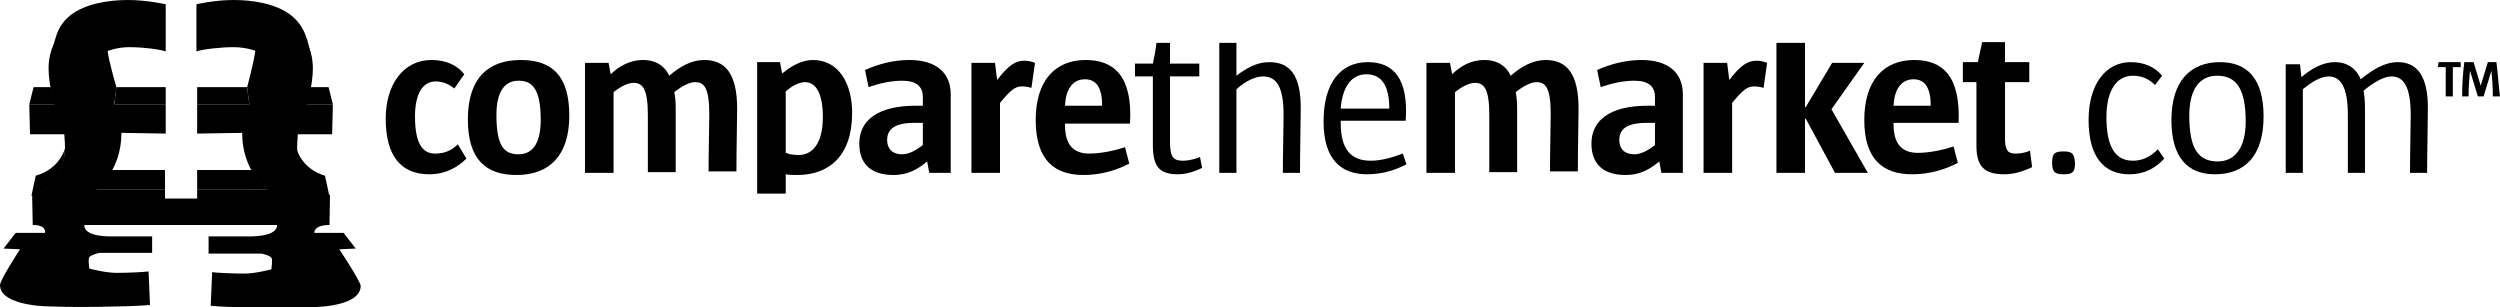 <?xml version="1.0"?>
<!--Generator: Adobe Illustrator 16.0.3, SVG Export Plug-In . SVG Version: 6.00 Build 0)--><svg version="1.1" id="Layer_1" xmlns="http://www.w3.org/2000/svg" xmlns:xlink="http://www.w3.org/1999/xlink" x="0px" y="0px" width="350px" height="43px" viewBox="0 0 350 43" style="enable-background:new 0 0 350 43;" xml:space="preserve"><g><g><linearGradient id="SVGID_1_" gradientUnits="userSpaceOnUse" x1="25.25" y1="31.102" x2="25.25" y2="40.702"><stop offset="0" style="stop-color:#000000;stop-opacity:0.5"></stop><stop offset="1" style="stop-color:#000000;stop-opacity:0"></stop></linearGradient><path class="st0" d="M47.5,34.9l2.3-0.101l-1.7-2.2H44c0,0-0.1-1.1,2.1-1.1v-3.7H4.6v3.7c2,0,1.7,1.1,1.7,1.1H2.2l-1.7,2.2
			L2.8,34.9c0,0-2.8,4.3-2.8,5c0,2.6,5.3,3,7.1,3c2,0.1,6.3,0.1,9.3,0c1.9,0,4.6-0.2,4.6-0.2L20.8,38c-0.7,0.1-2.9,0.2-4.5,0.2
			c-1.6,0-3.8-0.601-3.8-0.601c0-0.3-0.2-1.199,0-1.6c0.2-0.3,1.4-0.6,1.4-0.6h7.4V33.1h-5.6c-3.5,0-3.9-1-3.9-1.6h27
			c0,0.6-0.5,1.6-4,1.6h-5.6v2.4h7.4c0,0,1.1,0.2,1.4,0.6c0.2,0.301,0,1.2,0,1.601c0,0-2.2,0.6-3.8,0.6c-1.6,0-3.8-0.1-4.5-0.2
			l-0.2,4.7c0,0,1.5,0.2,4.6,0.2h9.3c1.8,0,7.1-0.3,7.1-3C50.3,39.1,47.5,34.9,47.5,34.9z"></path></g></g><radialGradient id="SVGID_2_" cx="653.1" cy="3560.82" r="8.435" gradientTransform="matrix(1 0 0 0.303 -615.68 -1051.643)" gradientUnits="userSpaceOnUse"><stop offset="0.4" style="stop-color:#8C8C8C"></stop><stop offset="1" style="stop-color:#FFFFFF"></stop></radialGradient><path class="st1" d="M35.3,23.801c1,1.899,2.2,2.699,2.2,2.699l-9.9,0.011V23.8L35.3,23.801z"></path><linearGradient id="SVGID_3_" gradientUnits="userSpaceOnUse" x1="657.426" y1="1118.275" x2="660.526" y2="1121.476" gradientTransform="matrix(1 0 0 1 -615.68 -1095.898)"><stop offset="0" style="stop-color:#8C8C8C"></stop><stop offset="1" style="stop-color:#FFFFFF"></stop></linearGradient><path class="st2" d="M41.5,20.8c0-0.1,0.6,2.8,4,3.8l0.6,2.801C41.8,26,41.5,21.7,41.5,20.8z"></path><radialGradient id="SVGID_4_" cx="658.606" cy="2442.037" r="3.619" gradientTransform="matrix(1 0 0 0.442 -615.68 -1066.508)" gradientUnits="userSpaceOnUse"><stop offset="0.4" style="stop-color:#A6A6A6"></stop><stop offset="1" style="stop-color:#FFFFFF"></stop></radialGradient><path class="st3" d="M43.4,12.2H46l0.6,2.4h-3.8C42.9,14.5,43.2,13.5,43.4,12.2z"></path><linearGradient id="SVGID_5_" gradientUnits="userSpaceOnUse" x1="651.486" y1="1105.475" x2="650.646" y2="1108.1" gradientTransform="matrix(1 0 0 1 -615.68 -1095.898)"><stop offset="0" style="stop-color:#8C8C8C"></stop><stop offset="0.8" style="stop-color:#8C8C8C"></stop></linearGradient><path class="st4" d="M35.914,11.74c-0.3,1.7-1.014,2.86-1.014,2.86l-0.3-2.4c0,0,0.987-3.632,1.187-5.333l0.478,0.096
	C36.258,8.175,36.214,9.94,35.914,11.74z"></path><radialGradient id="SVGID_6_" cx="650" cy="3064.585" r="6.1" gradientTransform="matrix(1 0 0 0.351 -615.68 -1061.687)" gradientUnits="userSpaceOnUse"><stop offset="0.4" style="stop-color:#8C8C8C"></stop><stop offset="1" style="stop-color:#FFFFFF"></stop></radialGradient><polygon class="st5" points="34.6,12.2 34.9,14.6 27.6,14.6 27.6,12.2 "></polygon><linearGradient id="SVGID_7_" gradientUnits="userSpaceOnUse" x1="643.101" y1="1100.199" x2="659.3" y2="1100.199" gradientTransform="matrix(1 0 0 1 -615.68 -1095.898)"><stop offset="0.2" style="stop-color:#FFFFFF"></stop><stop offset="1" style="stop-color:#BFBFBF"></stop></linearGradient><path class="st6" d="M27.5,2.1V0.6c0,0,2.5-0.6,5.2-0.6c2.7,0,5.9,0.5,8,2.1c2,1.6,2.4,3.4,3,6.5L27.5,2.1z"></path><linearGradient id="SVGID_8_" gradientUnits="userSpaceOnUse" x1="652.731" y1="1104.3" x2="652.731" y2="1123.3" gradientTransform="matrix(1 0 0 1 -615.68 -1095.898)"><stop offset="0" style="stop-color:#1F4199"></stop><stop offset="1" style="stop-color:#2E3281"></stop></linearGradient><path class="st7" d="M27.6,2.1c0,0,1.6-0.6,5.2-0.6c3.5,0,5.9,0.7,7.6,1.7c1.6,1,3.4,3,3.4,6.4c0,2.2-0.8,5-0.8,5h3.6l-0.1,4.2h-4.8
	c0,0-0.1,1.1-0.1,1.9c0,0.9,0.3,5.2,4.6,6.6l-0.1,4.2c0,0-3.6-0.6-6.2-2.2c-0.1,0.101-2.7,1.3-4.6,1.601c0,0-2.8,0.699-7.7,0.6v-5
	h9.8c0,0-3.5-2.5-3.5-7.9l-6.3,0.1v-4.1h7.3c0,0,0.6-2.2,0.8-3.3c0.2-1,0.3-3,0.3-4.1c0,0-1.4-0.6-3.3-0.6c-1.8,0-4.4,0.3-5.2,0.6
	V2.1H27.6z"></path><radialGradient id="SVGID_9_" cx="-934.001" cy="3560.794" r="8.4" gradientTransform="matrix(-1 0 0 0.303 -920.68 -1051.643)" gradientUnits="userSpaceOnUse"><stop offset="0.4" style="stop-color:#8C8C8C"></stop><stop offset="1" style="stop-color:#FFFFFF"></stop></radialGradient><path class="st8" d="M15.6,23.801c-1,1.899-2.3,2.699-2.3,2.699h9.8v-2.699H15.6z"></path><linearGradient id="SVGID_10_" gradientUnits="userSpaceOnUse" x1="-823.625" y1="1118.225" x2="-820.425" y2="1121.425" gradientTransform="matrix(-1 0 0 1 -814.68 -1095.898)"><stop offset="0" style="stop-color:#8C8C8C"></stop><stop offset="1" style="stop-color:#FFFFFF"></stop></linearGradient><path class="st10" d="M9.1,20.8c0-0.1-0.6,2.8-4.1,3.8L4.4,27.4C8.9,26,9.1,21.7,9.1,20.8z"></path><radialGradient id="SVGID_11_" cx="-646.483" cy="2442.137" r="3.552" gradientTransform="matrix(-1 0 0 0.442 -638.68 -1066.508)" gradientUnits="userSpaceOnUse"><stop offset="0.4" style="stop-color:#A6A6A6"></stop><stop offset="1" style="stop-color:#FFFFFF"></stop></radialGradient><path class="st11" d="M7.1,12.2H4.7l-0.6,2.4h3.6L7.1,12.2z"></path><linearGradient id="SVGID_12_" gradientUnits="userSpaceOnUse" x1="-845.834" y1="1105.583" x2="-846.656" y2="1108.152" gradientTransform="matrix(-1 0 0 1 -830.68 -1095.898)"><stop offset="0" style="stop-color:#8C8C8C"></stop><stop offset="0.8" style="stop-color:#8C8C8C"></stop></linearGradient><path class="st12" d="M15.079,11.559c0.2,1,0.921,3.041,0.921,3.041l0.3-2.4c0,0-1.054-3.494-1.254-5.194L14.726,7.15
	C14.774,8.192,14.878,10.459,15.079,11.559z"></path><radialGradient id="SVGID_13_" cx="-847.2" cy="3078.329" r="6.1" gradientTransform="matrix(-1 0 0 0.349 -830.68 -1061.602)" gradientUnits="userSpaceOnUse"><stop offset="0.4" style="stop-color:#8C8C8C"></stop><stop offset="1" style="stop-color:#FFFFFF"></stop></radialGradient><polygon class="st13" points="16.3,12.2 16,14.6 23.2,14.6 23.2,12.2 "></polygon><linearGradient id="SVGID_14_" gradientUnits="userSpaceOnUse" x1="622.753" y1="1100.199" x2="638.999" y2="1100.199" gradientTransform="matrix(1 0 0 1 -615.68 -1095.898)"><stop offset="0" style="stop-color:#D9D9D9"></stop><stop offset="0.8" style="stop-color:#FFFFFF"></stop></linearGradient><path class="st14" d="M23.2,2.1V0.6c0,0-2.6-0.6-5.3-0.6c-2.7,0-5.9,0.5-8,2.1c-2,1.6-2.248,3.4-2.848,6.5L23.2,2.1z"></path><linearGradient id="SVGID_15_" gradientUnits="userSpaceOnUse" x1="629.33" y1="1104.6" x2="629.33" y2="1123.6" gradientTransform="matrix(1 0 0 1 -615.68 -1095.898)"><stop offset="0" style="stop-color:#93CE4E"></stop><stop offset="1" style="stop-color:#72A13D"></stop></linearGradient><path class="st15" d="M23,2.1c0,0-1.7-0.6-5.3-0.6c-3.5,0-5.9,0.7-7.5,1.7c-1.6,1-3.4,3-3.4,6.4c0,2.2,0.8,5,0.8,5H4.1l0.1,4.2H9
	c0,0,0.1,1.1,0.1,1.9c0,0.9-0.3,5.2-4.6,6.6l0.1,4.2c0,0,3.6-0.6,6.2-2.2c0.1,0.101,2.7,1.3,4.6,1.601c0,0,2.8,0.699,7.7,0.6v-5
	h-9.6c0,0,3.5-2.5,3.5-7.9l6.2,0.1v-4.1H16c0,0-0.6-2.2-0.8-3.3c-0.2-1-0.3-3-0.3-4.1c0,0,1.4-0.6,3.2-0.6c1.9,0,4.3,0.3,5.1,0.6
	V2.1H23z"></path><g><polygon class="st9" points="341.3,9.4 342.4,9.4 342.4,13.5 343.4,13.5 343.4,9.4 344.5,9.4 344.5,8.7 341.4,8.7 	"></polygon><path class="st9" d="M349.5,8.7h-1.2l-1,3.3l-1-3.3H345c-0.2,1.6-0.3,3.2-0.3,4.8h0.899c0-1.3,0.101-2.5,0.2-3.6l1.101,3.6h0.8
		l1.1-3.6c0.101,1,0.2,2.3,0.2,3.6h1C349.8,11.9,349.7,10.3,349.5,8.7z"></path><path class="st9" d="M152,8.4c-4.3,0-7,2.9-7,8.4c0,5.7,2.7,7.7,6.7,7.7c2.3,0,4.5-0.6,6.4-1.6l-0.6-2.3c-1.8,0.6-3.6,0.9-5,0.9
		c-2.2,0-3.4-1.2-3.4-4v-0.2h9.1C158.6,10.6,155.9,8.4,152,8.4z M149.1,14.8c0.1-2.2,1-3.7,2.8-3.7c1.6,0,2.4,1.2,2.4,3.7H149.1z"></path><path class="st9" d="M72.9,8.4c-4.6,0-7.4,2.6-7.4,8.3c0,5.6,2.5,7.8,6.8,7.8c4.6,0,7.4-2.7,7.4-8.3C79.7,10.6,77.3,8.4,72.9,8.4z
		 M72.6,21.6c-2,0-3.1-1.1-3.1-5.5c0-3.5,1.3-4.8,3.1-4.8c1.9,0,3.1,1.1,3.1,5.5C75.7,20.3,74.4,21.6,72.6,21.6z"></path><path class="st9" d="M165.6,22.5c-1.5,0-1.8-0.7-1.8-2.8v-9h4.1V8.9h-4.1V6h-1.9c-0.1,1-0.3,2-0.5,2.9h-2.5v1.8h2.5v9.6
		c0,3,0.9,4.101,3.5,4.101c1,0,2.2-0.301,3.4-0.9L168,22C166.9,22.4,166.2,22.5,165.6,22.5z"></path><path class="st9" d="M60.9,21.5c-1.8,0-2.8-1.5-2.8-5.2c0-3.2,1.1-4.9,2.9-4.9c1,0,1.9,0.4,2.6,1l1.4-2c-1-1.3-2.6-2-4.6-2
		c-3.9,0-6.4,3.4-6.4,8.2c0,5.2,2.1,7.8,6.1,7.8c2.3,0,4-1,5.2-2.2l-1.2-2C63.2,21.1,62.2,21.5,60.9,21.5z"></path><path class="st9" d="M127.3,8.4c-2.3,0-4.4,0.6-6.2,1.4l0.5,2.4c1.4-0.5,3.1-0.9,4.7-0.9c2,0,2.9,0.8,2.9,2.3v1.2h-1
		c-5.4,0-7.9,2.1-7.9,5.3c0,2.9,1.7,4.4,4.8,4.4c2,0,3.4-0.8,4.7-1.9l0.3,1.601h3v-11C133.1,10.3,131.2,8.4,127.3,8.4z M129.2,20.3
		c-1,0.8-2,1.3-2.9,1.3c-1.4,0-2.1-0.8-2.1-2c0-1.4,0.9-2.4,3.8-2.4h1.2V20.3z"></path><path class="st9" d="M113.8,8.4c-1.5,0-3,0.8-4.3,1.9l-0.3-1.6H106V27.1h4V24.4c0.5,0.1,1.2,0.1,1.6,0.1c4.4,0,7.7-2.6,7.7-8.7
		C119.3,11.8,117.5,8.4,113.8,8.4z M111.8,21.7c-0.7,0-1.3-0.1-1.8-0.3v-8.6c1-0.9,2-1.3,2.7-1.3c1.6,0,2.5,1.7,2.5,4.9
		C115.2,20,113.8,21.7,111.8,21.7z"></path><path class="st9" d="M98.6,8.4c-1.8,0-3.4,0.9-4.9,2.2c-0.6-1.3-1.8-2.2-3.7-2.2c-1.7,0-3.3,0.8-4.5,2l-0.3-1.6h-3.3v15.4h4V12.9
		c1-0.8,2-1.3,2.8-1.3c1.3,0,2,0.9,2,4.5v8h3.9V15.2c0-1.1-0.1-1.8-0.2-2.3c1-0.8,2.1-1.4,2.9-1.4c1.3,0,2,0.8,2,4.5
		c0,1.8-0.1,4.9-0.1,8h3.9c0-3.4,0.1-6.9,0.1-8.8C103.2,10.4,101.6,8.4,98.6,8.4z"></path><path class="st9" d="M139.6,11.2l-0.3-2.4H136v15.4h4v-9.8c1.4-1.7,2.1-2.3,3-2.3c0.3,0,0.7,0,1.4,0.2l0.5-3.5
		c-0.5-0.2-1-0.3-1.5-0.3C142.2,8.5,141.2,9.1,139.6,11.2z"></path><path class="st9" d="M288.9,21.2c-1.301,0-1.601,0.3-1.601,1.6c0,1.2,0.3,1.601,1.601,1.601c1.3,0,1.6-0.301,1.6-1.601
		C290.4,21.5,290.1,21.2,288.9,21.2z"></path><path class="st9" d="M282.1,21.5c-1,0-1.399-0.5-1.399-2.1v-7.9h3.399V8.7H280.7V5.9h-3.2c-0.2,1-0.4,1.9-0.6,2.8H274.8v2.8h1.9
		v8.9c0,2.9,1.1,4,3.899,4c1.2,0,2.4-0.301,3.9-1l-0.3-2.3C283.2,21.5,282.6,21.5,282.1,21.5z"></path><path class="st9" d="M298.6,22.5c-2.5,0-3.699-2-3.699-6.1c0-3.7,1.399-5.8,3.699-5.8c1.2,0,2.2,0.4,3.101,1.3l1-1.3
		c-1-1.2-2.5-1.9-4.4-1.9c-3.5,0-5.899,3.1-5.899,8.1c0,5.1,2.1,7.601,5.699,7.601c2.201,0,3.701-0.9,4.9-2.2l-0.9-1.3
		C301,22,299.9,22.5,298.6,22.5z"></path><path class="st9" d="M268,8.4c-4.3,0-7,2.9-7,8.4c0,5.601,2.7,7.601,6.7,7.601c2.3,0,4.5-0.601,6.399-1.601l-0.6-2.3
		c-1.8,0.6-3.6,0.9-5,0.9c-2.2,0-3.4-1.2-3.4-4v-0.2h9.101C274.5,10.6,271.9,8.4,268,8.4z M265.1,14.8c0.101-2.2,1-3.7,2.801-3.7
		c1.6,0,2.399,1.2,2.399,3.7H265.1z"></path><path class="st9" d="M310.8,8.7c-4.1,0-6.8,2.6-6.8,8.1c0,5.3,2.3,7.601,6.1,7.601c4.101,0,6.801-2.5,6.801-8.101
		C316.9,11,314.6,8.7,310.8,8.7z M310.5,22.6c-2.7,0-4-1.7-4-6.399c0-3.8,1.5-5.6,3.9-5.6c2.6,0,4,1.7,4,6.4
		C314.4,20.8,312.8,22.6,310.5,22.6z"></path><path class="st9" d="M335.7,8.7c-1.9,0-3.601,1.1-5.2,2.4c-0.5-1.3-1.7-2.4-3.6-2.4c-1.801,0-3.4,1-4.7,2.1L322,9h-2v15.2h2.4V12.5
		c1.3-1.1,2.6-1.8,3.6-1.8c1.7,0,2.7,1.5,2.7,5.4v8.1h2.399v-8.8c0-1.4-0.1-2.1-0.199-2.7c1.3-1.1,2.8-2,3.899-2
		c1.7,0,2.7,1.4,2.7,5.4c0,2.1-0.1,5.4-0.1,8.1h2.399c0-3,0.101-6.7,0.101-8.7C340,10.5,338.3,8.7,335.7,8.7z"></path><path class="st9" d="M191.9,22.5c-2.7,0-4.2-1.5-4.2-5.3v-0.3h9.1c0.4-5.9-1.7-8.2-5.3-8.2c-3.9,0-6.2,3-6.2,8.3
		c0,5.4,2.5,7.4,6.101,7.4c2.1,0,4-0.601,5.5-1.4l-0.5-1.5C194.8,22.1,193.3,22.5,191.9,22.5z M191.3,10.4c2.2,0,3.2,1.7,3.2,4.8
		h-6.8C187.9,12.5,189,10.4,191.3,10.4z"></path><path class="st9" d="M216.4,8.4c-1.801,0-3.4,0.9-4.9,2.2c-0.6-1.3-1.8-2.2-3.7-2.2c-1.8,0-3.3,0.8-4.5,2L203,8.8h-3.3v15.4h4V12.9
		c1-0.8,2-1.3,2.8-1.3c1.3,0,2,0.9,2,4.5v8h3.9V15.2c0-1.1-0.101-1.8-0.2-2.3c1-0.8,2.1-1.4,2.899-1.4c1.301,0,2,0.8,2,4.5
		c0,1.8-0.1,4.9-0.1,8h3.9c0-3.4,0.1-6.9,0.1-8.8C221,10.4,219.4,8.4,216.4,8.4z"></path><path class="st9" d="M177.7,8.7c-1.8,0-3.3,0.9-4.6,1.9V6h-2.4v18.2h2.4V12.5c1.3-1.2,2.7-1.8,3.7-1.8c1.9,0,2.9,1.4,2.9,5.4
		c0,1.9-0.101,5.2-0.101,8.1h2.4c0-3.2,0.1-6.9,0.1-8.7C182.2,10.4,180.5,8.7,177.7,8.7z"></path><path class="st9" d="M242.1,11.2l-0.3-2.4h-3.3v15.4h4v-9.8c1.4-1.7,2.1-2.3,3-2.3c0.3,0,0.7,0,1.4,0.2l0.5-3.5
		c-0.5-0.2-1-0.3-1.5-0.3C244.7,8.5,243.7,9.1,242.1,11.2z"></path><path class="st9" d="M229.8,8.4c-2.3,0-4.399,0.6-6.2,1.4l0.5,2.4c1.4-0.5,3.101-0.9,4.7-0.9c2,0,2.9,0.8,2.9,2.3v1.2h-1
		c-5.4,0-7.9,2.1-7.9,5.3c0,2.9,1.7,4.4,4.8,4.4c2,0,3.4-0.8,4.7-1.9l0.3,1.601h3v-11C235.6,10.3,233.7,8.4,229.8,8.4z M231.7,20.3
		c-1,0.8-2,1.3-2.9,1.3c-1.399,0-2.1-0.8-2.1-2c0-1.4,0.899-2.4,3.8-2.4h1.2V20.3z"></path><polygon class="st9" points="261,8.8 256.5,8.8 252.8,15 252.7,15 252.7,6 248.7,6 248.7,24.2 252.7,24.2 252.7,16.6 252.8,16.6 
		256.9,24.2 261.5,24.2 256.4,15.3 	"></polygon></g></svg>